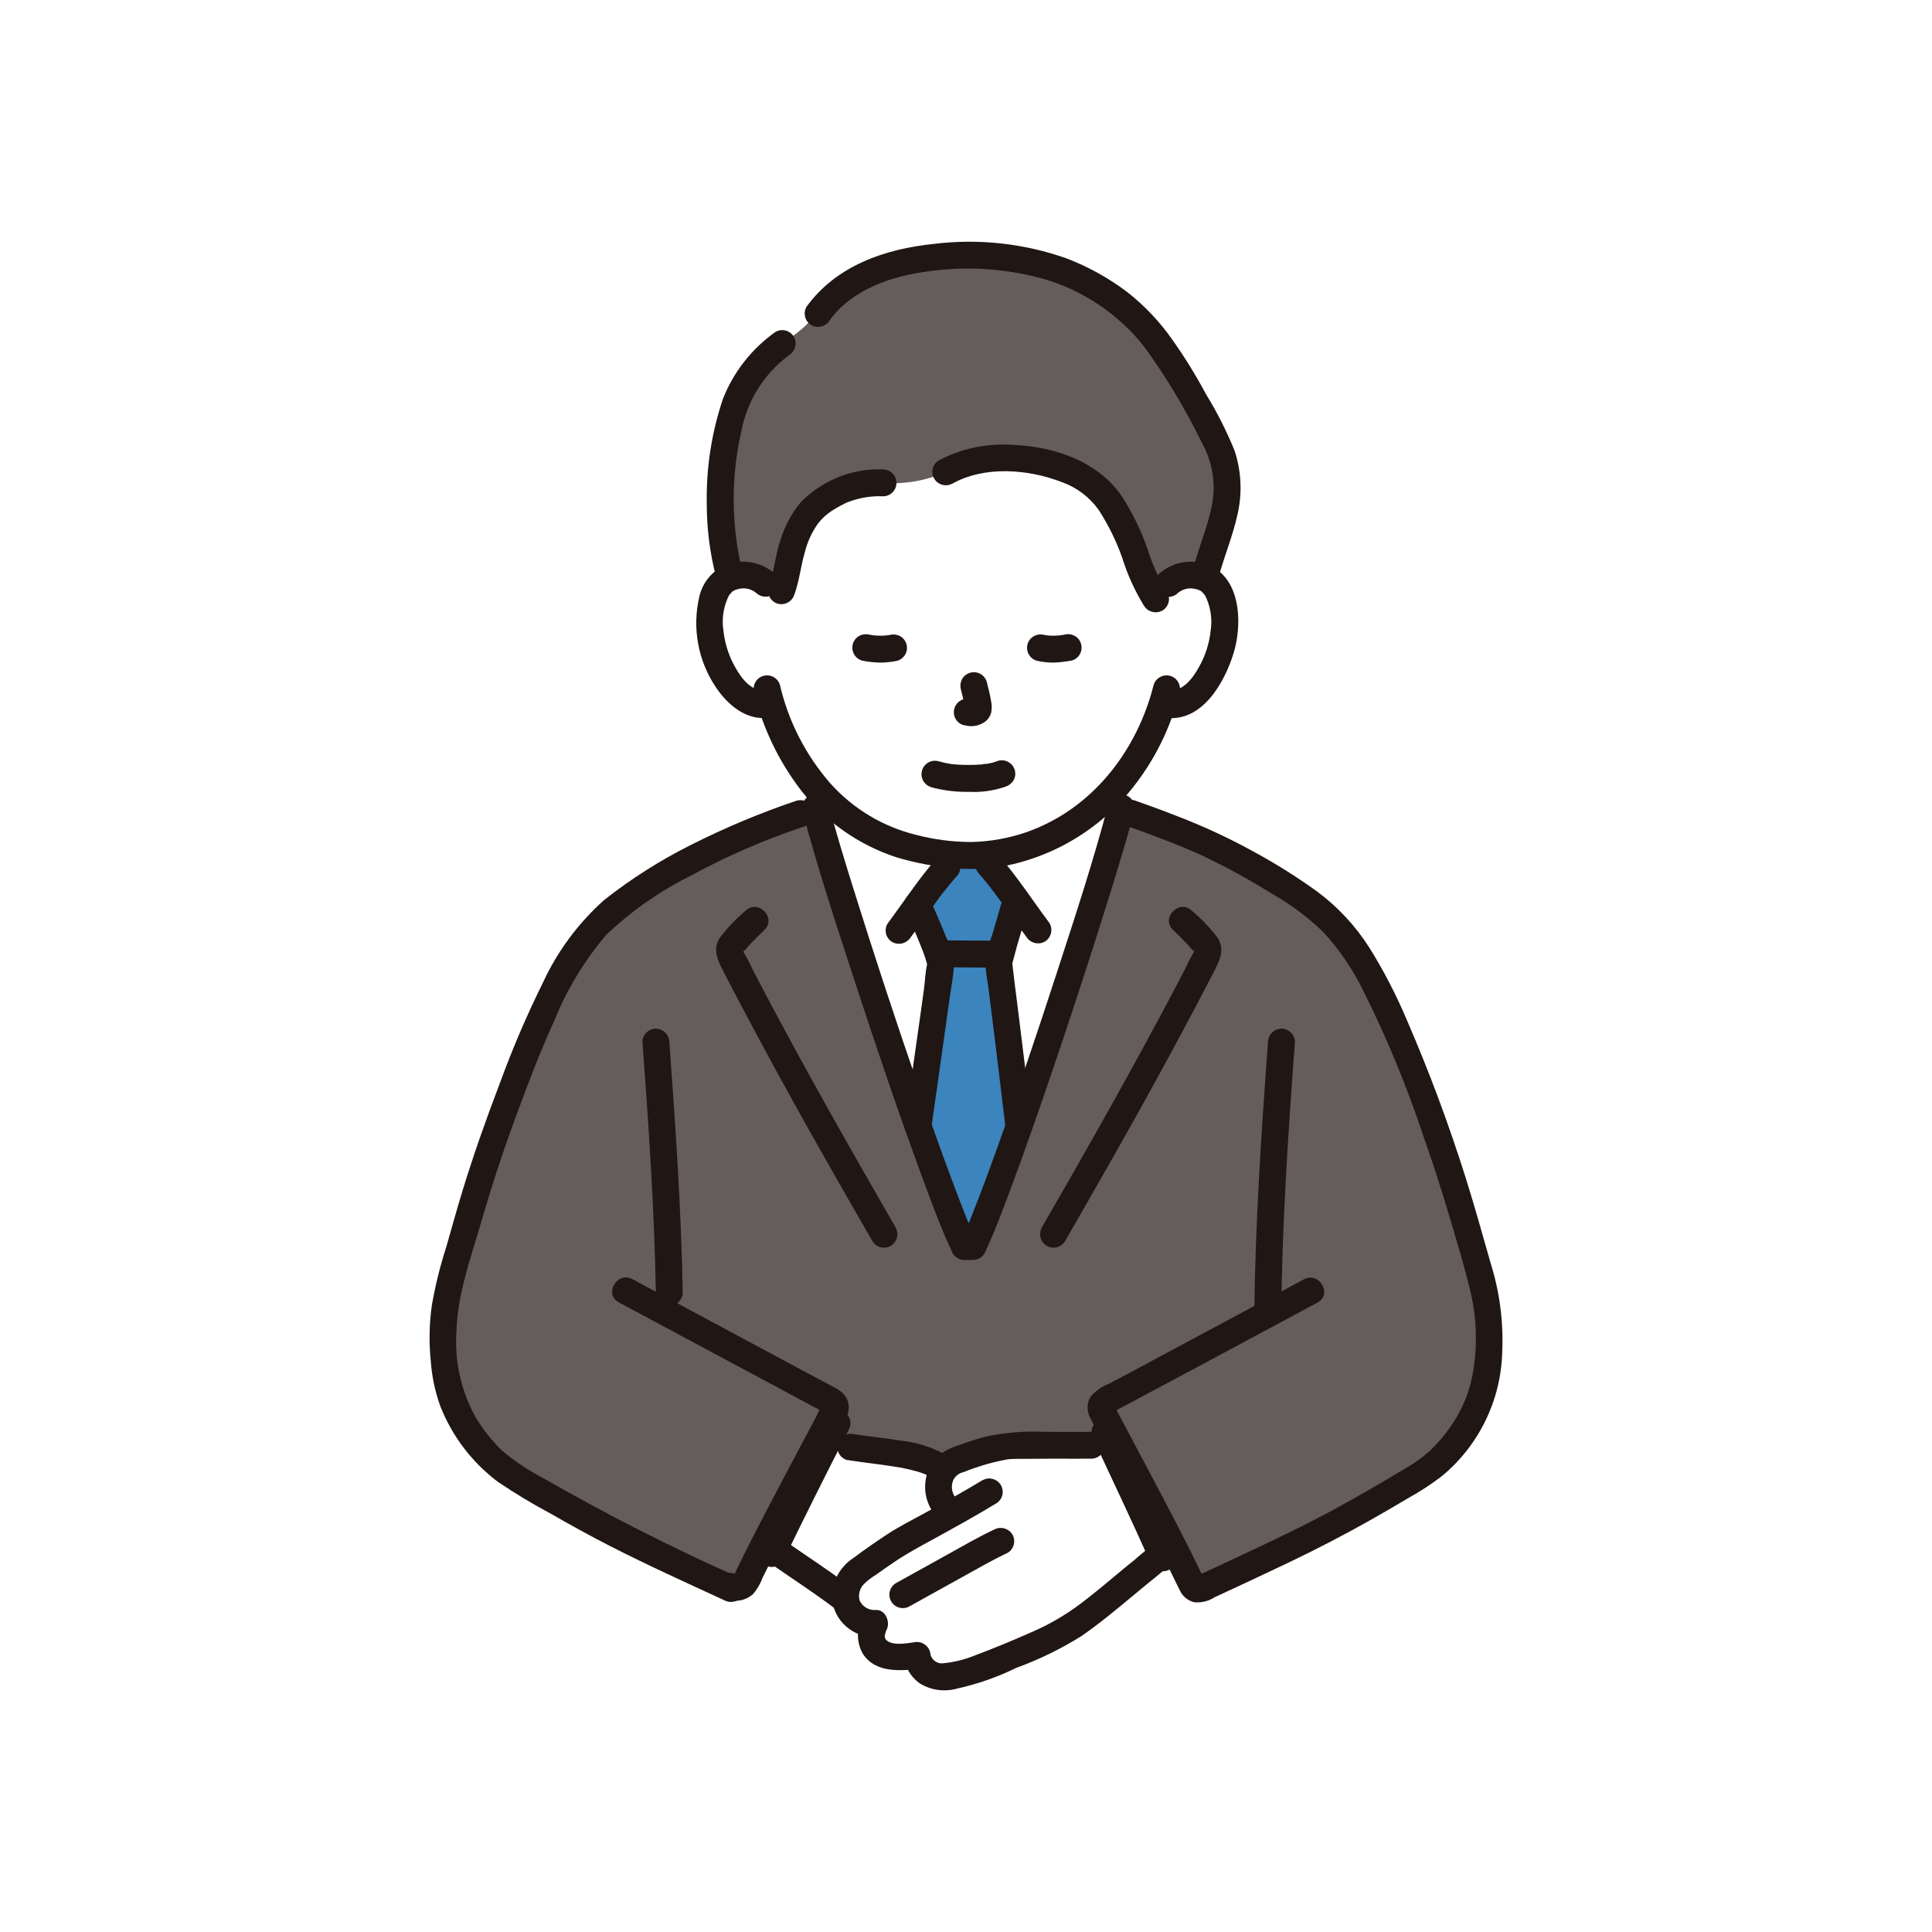 <?xml version="1.0" encoding="UTF-8"?><svg id="_レイヤー_1" xmlns="http://www.w3.org/2000/svg" viewBox="0 0 500 500"><rect width="500" height="500" fill="#fff"/><path id="_パス_20867" d="M302.4,150.97c1.6-1.48,3.72-2.25,5.89-2.16,2.79-.09,5.4,1.36,6.8,3.77,2.15,5.06,2.39,10.73.66,15.95-1.25,4.52-3.75,8.58-7.23,11.73-2.13,1.8-4.99,2.47-7.7,1.81-2.42,7.92-6.49,15.24-11.94,21.48-9.6,11.4-23.78,17.95-38.68,17.85-4.03-.23-8.05-.77-12-1.6-10.54-2.05-20.04-7.67-26.92-15.91-5.39-6.36-9.37-13.79-11.67-21.8-2.68.61-5.49-.07-7.59-1.85-3.48-3.14-5.98-7.21-7.23-11.73-1.72-5.22-1.49-10.89.66-15.95,1.4-2.41,4.01-3.87,6.8-3.77,2.17-.1,4.3.68,5.89,2.16,0,0-8.93-43.81,52.14-43.81s52.14,43.82,52.14,43.82Z" fill="#fff"/><path id="_パス_20869" d="M231.39,273.47c-8.51-25.08-17.13-52.25-20.34-64.52v-5.3l.22.25c6.88,8.24,16.39,13.86,26.92,15.91,3.95.83,7.97,1.37,12,1.6,14.91.09,29.08-6.45,38.68-17.85.46-.53.9-1.06,1.33-1.59v7.01c-5.94,22.77-30.39,96.8-38.38,113.65h-2.23c-3.7-7.76-10.91-27.7-18.19-49.15h0Z" fill="#fff"/><path id="_パス_20870" d="M242.71,255.24c.46-3.4.73-5.56.73-5.89-1.57-5.22-3.56-10.31-5.96-15.2,2.48-3.43,5.36-7.29,7.58-9.79l2.75-3.09c.79.07,1.58.11,2.39.14l1.43-.04c.44-3.02,6.46,4.73,11.38,11.49-.9,3.41-4.5,15.17-4.5,16.3,0,.65,2.89,22.94,5.08,41.66l.1.86c-4.89,13.88-9.26,25.45-11.85,30.93h-2.23c-2.63-5.53-7.04-17.2-11.99-31.2,1.96-13.85,4.04-28.32,5.11-36.17h-.02Z" fill="#3b84bd"/><path id="_パス_20892" d="M259.19,66.55c-2.75-.27-5.6-.39-8.57-.39-14.35,0-30.46,3.1-38.91,14.99-1.46,1.23-3.16,3.19-4.28,4.05-1.59,1.34-3.26,2.58-5,3.72-11.35,8.24-15.11,18.74-16,39.89-.25,6.99.59,13.98,2.5,20.7,1.05-.42,2.16-.65,3.28-.67,2.17-.1,4.3.68,5.89,2.16l3.54,3.41.57-1.49c1.41-3.7,1.63-8.57,3.52-13.42,1.4-4.57,4.48-8.43,8.61-10.82,4.27-2.66,9.26-3.95,14.28-3.69,5.48.37,10.96-.57,16-2.75,10.59-6.12,28.48-3.98,37.74,2.77,9.89,7.21,12.41,26.16,17.62,31.19.25-4.3,3.93-7.58,8.23-7.34.03,0,.06,0,.08,0,1.19.02,2.36.28,3.46.74,3.05-12.9,10.32-22.46,1.96-37.36-5.43-9.66-12.88-25.68-24.23-34.02-8.79-6.67-19.3-10.71-30.29-11.65h-.01Z" fill="#645d5c"/><path id="_パス_20893" d="M245.63,313.21c-10.19-26-29.26-84.11-34.53-104.06l-3.94,1.4c-11.32,3.71-22.23,8.56-32.57,14.49-9.73,5.85-17.99,10.35-24.49,19.83-7.85,11.47-13.5,26.15-18.38,39.04-4.8,12.66-8.56,24.14-12.19,37.35-1.24,4.51-2.61,8.69-3.64,13.26-1.68,7.97-1.65,16.2.08,24.16,2.56,9.3,8.31,17.4,16.23,22.89,9.88,6.02,20.85,12.37,31.49,17.58l25.38,11.44c1.41.62,3.06.13,3.91-1.16,2.54-5.37,6.73-13.51,10.92-21.5h93.33c4.36,8.32,8.75,16.82,11.35,22.31.39.88,1.42,1.28,2.3.9,7.03-3.25,15.8-7.29,25.06-11.79.15-.06.3-.13.45-.21,10.64-5.22,21.61-11.56,31.49-17.58,7.93-5.49,13.67-13.59,16.23-22.89,1.73-7.96,1.76-16.19.08-24.16-1.03-4.57-2.39-8.75-3.64-13.26-3.63-13.2-7.39-24.68-12.19-37.36-4.89-12.89-10.54-27.57-18.38-39.04-6.49-9.48-14.75-13.99-24.49-19.83-11.24-6.38-23.12-11.56-35.43-15.49-6.19,23.4-30.3,96.37-38.24,113.08h-2.23c-1.06-2.22-2.4-5.45-3.96-9.41h0Z" fill="#645d5c"/><path id="_パス_20894" d="M242.6,221.9c-4.75,5.37-8.64,11.42-12.92,17.15-.96,1.66-.41,3.79,1.25,4.76,1.67.91,3.75.36,4.76-1.25,1.83-2.45,3.57-4.97,5.37-7.44,1.15-1.59,2.26-3.28,3.54-4.75-.33.38-.27.34.02-.02l.42-.53c.27-.34.54-.69.82-1.02.54-.67,1.1-1.33,1.67-1.97,1.36-1.36,1.36-3.56,0-4.92s-3.56-1.36-4.92,0h0Z" fill="#201614"/><path id="_パス_20895" d="M271.63,238.92c-4.42-5.9-8.41-12.15-13.31-17.68-1.36-1.35-3.56-1.35-4.92,0-1.31,1.38-1.31,3.54,0,4.92.6.66,1.15,1.34,1.71,2.02.29.36.58.72.87,1.08l.44.56.22.3-.17-.22c1.23,1.61,2.45,3.24,3.64,4.89,1.85,2.54,3.63,5.14,5.51,7.66,1,1.61,3.09,2.16,4.76,1.25,1.64-.98,2.2-3.1,1.25-4.76h0Z" fill="#201614"/><path id="_パス_20896" d="M231.84,317.76c-11.9-20.63-23.67-41.36-34.76-62.44-.77-1.47-1.54-2.95-2.31-4.43-.67-1.51-1.42-2.97-2.26-4.39l-.15-.3c-.13-.38-.19-.39-.17-.04.37.28-.76.62.08.16.62-.51,1.18-1.11,1.66-1.76,1.28-1.33,2.6-2.64,3.93-3.93,3.21-3.13-1.71-8.06-4.92-4.92-2.49,2.09-4.73,4.46-6.69,7.06-1.97,3.12-.34,6.1,1.15,8.99,2.92,5.66,5.89,11.3,8.91,16.9,6.13,11.39,12.4,22.7,18.81,33.94,3.54,6.24,7.11,12.46,10.7,18.67,1.03,1.62,3.18,2.11,4.8,1.08,1.54-.98,2.07-2.98,1.2-4.59h.01Z" fill="#201614"/><path id="_パス_20897" d="M258.86,243.47c-5.19,0-10.38-.11-15.57-.11-1.92,0-3.48,1.56-3.48,3.48s1.56,3.48,3.48,3.48c5.19,0,10.38.11,15.57.11,1.92,0,3.48-1.56,3.48-3.48s-1.56-3.48-3.48-3.48Z" fill="#201614"/><path id="_パス_20898" d="M267.05,290.82c-1.25-10.66-2.57-21.31-3.9-31.95-.37-2.95-.76-5.89-1.09-8.84,0-.24-.03-.49-.08-.73-.16-.48-.25.95,0,.08.37-1.39.72-2.79,1.11-4.18,1.08-3.8,2.26-7.58,3.28-11.4.45-1.87-.7-3.75-2.57-4.2-1.78-.43-3.59.6-4.14,2.35-.9,3.36-1.93,6.68-2.89,10.02-.94,2.38-1.52,4.89-1.73,7.45.07,2.42.6,4.9.9,7.3.6,4.85,1.2,9.71,1.81,14.56.8,6.52,1.58,13.04,2.36,19.56.05,1.9,1.58,3.42,3.48,3.48,1.92-.01,3.47-1.56,3.48-3.48l-.03-.02Z" fill="#201614"/><path id="_パス_20899" d="M286.85,208.05c-3.83,14.63-8.58,29.03-13.25,43.4-5.63,17.32-11.43,34.58-17.72,51.66-1.33,3.63-2.69,7.25-4.12,10.84-.28.72-.57,1.43-.86,2.15-.14.35-.29.7-.44,1.05-.08.2-.56,1.32-.16.38-.48,1.12-.96,2.23-1.49,3.33l3-1.72h-2.23l3,1.72c-.46-.96-.9-1.93-1.31-2.91-.06-.15-.39-.9-.19-.44s-.2-.49-.25-.6c-.27-.64-.53-1.29-.79-1.94-1.23-3.05-2.39-6.12-3.55-9.2-2.94-7.86-5.74-15.77-8.48-23.69-6.06-17.5-11.84-35.09-17.36-52.77-2.19-7.06-4.37-14.14-6.26-21.3-.57-1.84-2.52-2.86-4.36-2.29-1.75.55-2.78,2.35-2.35,4.14,3.88,14.77,8.71,29.32,13.44,43.83,5.69,17.4,11.54,34.76,17.9,51.93,2.34,6.3,4.66,12.66,7.54,18.74.62,1.07,1.77,1.73,3,1.72h2.24c1.24.01,2.39-.65,3-1.72,2.47-5.23,4.5-10.67,6.53-16.09,2.97-7.93,5.78-15.92,8.55-23.92,6.09-17.63,11.9-35.36,17.44-53.18,2.18-7.06,4.36-14.14,6.23-21.29.45-1.87-.7-3.75-2.57-4.2-1.78-.43-3.59.6-4.14,2.35h.01Z" fill="#201614"/><path id="_パス_20902" d="M166.27,269.69c1.61,21.61,3.07,43.24,3.47,64.91.08,1.92,1.7,3.41,3.62,3.33,1.81-.08,3.26-1.52,3.33-3.33-.4-21.67-1.86-43.3-3.47-64.91-.05-1.9-1.58-3.43-3.48-3.48-1.91.02-3.46,1.56-3.48,3.48h0Z" fill="#201614"/><path id="_パス_20904" d="M331.58,340.04c.23-23.49,1.81-46.93,3.54-70.35-.02-1.91-1.56-3.46-3.48-3.48-1.91.04-3.44,1.57-3.48,3.48-1.73,23.42-3.31,46.87-3.54,70.35.08,1.92,1.7,3.41,3.62,3.33,1.81-.07,3.26-1.52,3.33-3.33h0Z" fill="#201614"/><path id="_パス_20906" d="M241,203.74c3.15.84,6.39,1.24,9.65,1.19,3.24.17,6.47-.28,9.54-1.33.86-.27,1.6-.83,2.09-1.6.47-.81.59-1.78.35-2.69-.53-1.84-2.43-2.92-4.28-2.43-.89.35-1.81.61-2.75.76l-.49.08-.3.05.38-.05c-.14-.1-1.03.11-1.22.12-1.1.09-2.19.13-3.28.13s-2.11-.03-3.16-.11c-.45-.03-.9-.07-1.35-.13-.13-.01-.81-.09-.19-.02s0,0-.14-.03c-1-.16-1.99-.39-2.96-.67-1.85-.51-3.77.58-4.28,2.43-.51,1.85.58,3.77,2.43,4.28h-.04Z" fill="#201614"/><path id="_パス_20907" d="M248.66,178.38c.47,1.7.85,3.43,1.13,5.17l-.13-.93c.03.24.04.48.02.71l.13-.93c-.02.11-.04.22-.08.32l.35-.83c-.03.07-.07.14-.11.21l.54-.7c-.05.06-.11.12-.17.17l.71-.54c-.13.08-.27.15-.41.21l.83-.35c-.22.09-.45.16-.69.2l.93-.13c-.22.03-.43.03-.65,0l.93.13c-.24-.03-.48-.09-.73-.13-.45-.14-.93-.17-1.39-.06-.46.02-.91.16-1.29.41-1.66.97-2.22,3.1-1.25,4.76,0,0,0,0,0,0,.45.8,1.2,1.37,2.09,1.6.63.09,1.24.24,1.88.27,1,0,1.98-.23,2.87-.7,1.16-.55,2.02-1.58,2.34-2.82.21-.97.2-1.98-.02-2.95-.28-1.67-.67-3.32-1.1-4.95-.51-1.85-2.43-2.94-4.28-2.43-.88.24-1.63.81-2.09,1.6-.46.82-.58,1.78-.35,2.69h0Z" fill="#201614"/><path id="_パス_20908" d="M304.86,153.44c1.21-1,2.81-1.39,4.34-1.04.74.1,1.44.4,2.03.87-.43-.32,1.02,1.3.48.49,1.56,2.94,2.12,6.31,1.59,9.59-.35,3.23-1.36,6.35-2.95,9.18-1.81,3.34-4.57,6.8-8.75,6.27-1.92,0-3.47,1.56-3.48,3.48.05,1.9,1.58,3.42,3.48,3.48,9.47,1.23,15.28-9.02,17.64-16.68,2.12-6.85,2.06-17.52-4.65-21.91-4.65-2.84-10.6-2.29-14.65,1.36-1.36,1.36-1.36,3.56,0,4.92,1.36,1.36,3.56,1.36,4.92,0h0Z" fill="#201614"/><path id="_パス_20909" d="M200.58,148.52c-3.68-3.29-8.96-4.08-13.44-2.01-3.13,1.59-5.39,4.49-6.16,7.92-1.9,8.09-.33,16.61,4.33,23.49,3.04,4.52,7.82,8.58,13.63,7.83,1.9-.05,3.42-1.58,3.48-3.48-.01-1.92-1.56-3.47-3.48-3.48-4.18.54-6.94-2.91-8.75-6.27-1.59-2.83-2.59-5.95-2.95-9.18-.53-3.29.02-6.65,1.59-9.59-.55.81.9-.81.48-.49.52-.42,1.14-.7,1.79-.82,1.6-.43,3.3-.06,4.58.99,1.38,1.32,3.54,1.32,4.92,0,1.34-1.37,1.34-3.55,0-4.92h-.01Z" fill="#201614"/><path id="_パス_20910" d="M228.66,121.48c-8.08-.34-15.92,2.8-21.53,8.62-2.27,2.8-4,6.01-5.08,9.45-1.41,4.05-1.68,8.4-3.16,12.42-.49,1.85.59,3.75,2.43,4.28,1.85.47,3.74-.6,4.28-2.43,1.29-3.53,1.63-7.32,2.69-10.92.68-2.73,1.88-5.3,3.53-7.58.98-1.22,2.16-2.28,3.47-3.13.76-.5,1.54-.95,2.34-1.37.36-.19.72-.37,1.08-.55.08-.04.99-.44.6-.28,2.98-1.16,6.17-1.69,9.36-1.55,1.92-.08,3.41-1.7,3.33-3.62-.07-1.81-1.52-3.26-3.33-3.33h-.01Z" fill="#201614"/><path id="_パス_20911" d="M246.41,125.2c8.39-4.72,19.67-3.8,28.37-.44,3.84,1.36,7.17,3.87,9.54,7.18,2.51,3.88,4.56,8.04,6.1,12.4,1.36,4.36,3.26,8.54,5.64,12.43,1,1.61,3.09,2.16,4.76,1.25,1.65-.98,2.2-3.1,1.25-4.76-2.14-3.43-3.83-7.12-5.02-10.99-1.71-4.93-4.01-9.65-6.85-14.03-6.47-9.19-17.92-12.82-28.78-13.14-6.43-.34-12.82,1.07-18.51,4.07-1.62,1.03-2.11,3.18-1.08,4.8.98,1.54,2.98,2.07,4.59,1.2h0Z" fill="#201614"/><path id="_パス_20912" d="M214.71,82.9c5.79-7.97,15.83-11.38,25.23-12.63,10.31-1.51,20.83-.79,30.85,2.11,9.95,3.07,18.75,9.07,25.24,17.22,5.73,7.87,10.75,16.23,15.02,24.99,2.75,4.93,3.67,10.67,2.59,16.22-1.12,5.61-3.41,10.91-4.89,16.42-.45,1.87.7,3.75,2.57,4.2,1.78.43,3.59-.6,4.14-2.35,1.4-5.2,3.5-10.19,4.69-15.45,1.39-5.6,1.17-11.48-.63-16.97-2.06-5.07-4.53-9.97-7.4-14.63-2.59-4.85-5.48-9.54-8.66-14.03-3.29-4.73-7.28-8.94-11.82-12.49-4.79-3.6-10.07-6.52-15.67-8.66-10.99-3.87-22.73-5.15-34.29-3.73-12.67,1.31-25.21,5.6-32.96,16.27-.95,1.66-.4,3.78,1.25,4.76,1.66.92,3.76.37,4.76-1.25h0Z" fill="#201614"/><path id="_パス_20913" d="M192.07,147.71c-2.84-11.81-2.93-24.12-.24-35.98,1.48-7.93,5.9-15,12.37-19.82,1.61-1,2.16-3.09,1.25-4.76-.98-1.65-3.1-2.2-4.76-1.25-6.13,4.33-10.86,10.36-13.6,17.35-2.94,8.73-4.35,17.9-4.18,27.1-.01,6.47.82,12.92,2.46,19.18,1.06,4.35,7.76,2.51,6.71-1.85h0Z" fill="#201614"/><path id="_パス_20914" d="M223.14,170.97c1.49.3,3,.47,4.51.51,1.52,0,3.03-.16,4.51-.46.88-.24,1.63-.82,2.09-1.6.97-1.66.41-3.79-1.25-4.76,0,0,0,0,0,0-.82-.44-1.78-.56-2.69-.35-.38.07-.76.14-1.14.19l.93-.13c-1.47.2-2.96.2-4.43.01l.93.13c-.53-.07-1.07-.17-1.6-.26-.91-.22-1.87-.1-2.69.35-1.66.97-2.22,3.1-1.25,4.76,0,0,0,0,0,0,.45.79,1.21,1.37,2.09,1.6h-.01Z" fill="#201614"/><path id="_パス_20915" d="M275.49,164.25c-.44.07-.88.15-1.32.21l.93-.13c-1.47.23-2.97.25-4.45.08l.93.13c-.46-.06-.9-.15-1.36-.24-.91-.23-1.87-.1-2.69.35-1.66.97-2.22,3.1-1.25,4.76,0,0,0,0,0,0,.46.79,1.21,1.36,2.09,1.6,1.48.33,3,.49,4.52.47,1.49-.08,2.98-.26,4.46-.53.88-.24,1.63-.81,2.09-1.6.97-1.66.41-3.79-1.25-4.76,0,0,0,0,0,0l-.83-.35c-.61-.17-1.24-.17-1.85,0h-.02Z" fill="#201614"/><path id="_パス_20916" d="M195.11,179.07c2.28,9.35,6.5,18.11,12.39,25.72,6.3,7.95,14.79,13.88,24.43,17.06,5.06,1.51,10.26,2.48,15.53,2.88,5.71.49,11.45-.08,16.95-1.67,9.31-2.63,17.78-7.63,24.6-14.49,7.94-8.22,13.56-18.39,16.27-29.49.45-1.87-.7-3.75-2.57-4.2-1.78-.43-3.59.6-4.14,2.35-4.32,17.21-16.03,32.29-33.11,38.2-4.52,1.53-9.24,2.37-14.01,2.48-4.89,0-9.75-.63-14.48-1.88-8.48-2.1-16.13-6.69-21.98-13.18-6.43-7.33-10.95-16.12-13.15-25.62-.57-1.84-2.52-2.86-4.36-2.29-1.75.55-2.78,2.35-2.35,4.14h0Z" fill="#201614"/><path id="_パス_20917" d="M234.47,235.93c1.14,2.43,2.26,5.01,3.2,7.31.63,1.53,1.25,3.06,1.77,4.62.19.55.3,1.14.5,1.68.23.6.13-.64,0,0-.52,2.3-.52,4.25-.79,6.23-.64,4.7-1.3,9.41-1.98,14.11-.93,6.54-1.85,13.07-2.78,19.61-.45,1.85.61,3.72,2.43,4.28,1.85.5,3.76-.59,4.28-2.43,1.56-11.02,3.15-22.04,4.67-33.07.39-2.81.98-5.67,1.11-8.52-.17-2.52-.86-4.97-2.02-7.21-1.36-3.41-2.81-6.8-4.37-10.12-.98-1.65-3.1-2.2-4.76-1.25-1.63.99-2.19,3.1-1.26,4.77h0Z" fill="#201614"/><path id="_パス_20918" d="M257.73,430.03c-2.8,1.11-5.08,1.96-6.71,2.54-2.28.79-4.66,1.24-7.07,1.36-3.3.13-6.15-2.27-6.6-5.54-3.24.85-6.67.54-9.7-.87-2.22-1.79-2.77-4.95-1.28-7.38-2.85.1-5.5-1.46-6.8-4-.39-.62-.63-1.32-.71-2.05-6.32-5-13.25-9.15-19.8-14.03l-1.06-.79c.72-1.4,1.46-2.85,2.22-4.32,3.77-7.29,7.98-15.19,11.27-21.38l1.42.12,7.29.8c7.67,1.23,17.68,1.74,22.44,4.8l1.43.92.16.11c.4-.65.97-1.19,1.64-1.56,5.17-2.44,10.71-4.02,16.39-4.67,6.2-.04,12.79-.12,17.54-.02l2.75-.05,7.25-.12c4.08,7.69,9.53,17.96,13.85,26.46l-2.54,1.95-5.32,4.01c-2.33,1.76-8.54,7.23-14.43,11.68-2.68,2.14-5.57,4.01-8.62,5.58-5.92,2.69-11.02,4.84-15.03,6.44h0Z" fill="#fff"/><path id="_パス_20919" d="M219.28,377.85c2.15.34,4.3.62,6.46.9l1.62.21.72.1.44.06c.58.08,2,.3,2.91.43,1.87.28,3.72.67,5.55,1.16.81.22,1.61.49,2.39.79.37.14.18.1-.07-.03.16.08.32.15.48.23.38.19.74.39,1.1.62,1.66.95,3.78.4,4.76-1.25.93-1.66.38-3.76-1.25-4.76-3.34-1.82-7.01-2.98-10.79-3.4-2.26-.37-4.53-.67-6.8-.96l-3.03-.39-.3-.04-.69-.1c-.56-.08-1.12-.16-1.68-.25-1.85-.45-3.72.61-4.28,2.43-.49,1.85.59,3.75,2.43,4.28h.02Z" fill="#201614"/><path id="_パス_20920" d="M219.46,410.19c-4.89-3.74-10.07-7.05-15.11-10.58-1.66-.96-3.78-.4-4.76,1.25-.91,1.67-.36,3.75,1.25,4.76,5.04,3.53,10.23,6.84,15.11,10.58.81.47,1.78.6,2.69.35,1.85-.51,2.94-2.43,2.43-4.28-.29-.85-.85-1.59-1.6-2.09h0Z" fill="#201614"/><path id="_パス_20921" d="M247.21,387.47c-.99-1.35-1.15-3.15-.4-4.65.56-.94,1.5-1.61,2.57-1.84,3.5-1.42,7.12-2.49,10.83-3.2.57-.13,1.16-.19,1.74-.2,1.1-.05,2.22-.02,3.33-.03,2.53-.02,5.06-.04,7.59-.05,3.23,0,6.46.05,9.7,0,1.92-.08,3.41-1.7,3.33-3.62-.07-1.81-1.52-3.26-3.33-3.33-4.09.07-8.19,0-12.28,0-5.07-.23-10.15.18-15.12,1.23-2.23.58-4.43,1.28-6.59,2.09-2.14.6-4.15,1.61-5.92,2.96-4.18,4.29-4.34,11.08-.37,15.57,1.41,1.31,3.61,1.24,4.92-.17,1.25-1.34,1.25-3.41,0-4.75h0Z" fill="#201614"/><path id="_パス_20922" d="M254.35,383.02c-4.88,2.95-9.85,5.73-14.86,8.47-3.35,1.84-6.81,3.56-10,5.67-2.89,1.91-5.75,3.88-8.51,5.97-3.67,2.31-5.83,6.41-5.65,10.75.59,5.62,5.38,9.85,11.02,9.75l-3-5.23c-1.76,2.99-1.75,6.71.02,9.7,3.25,4.91,9.82,4.4,14.89,3.67l-4.4-3.35c.26,2.9,1.78,5.53,4.15,7.22,2.87,1.78,6.35,2.28,9.61,1.38,5.34-1.18,10.53-2.99,15.44-5.4,5.88-2.14,11.52-4.89,16.82-8.21,4.62-3.2,8.96-6.81,13.28-10.4.96-.8,1.91-1.6,2.88-2.39.38-.32.77-.63,1.16-.95.21-.17,1.27-1,.38-.3,1.41-1.1,2.76-2.27,4.12-3.42,1.34-1.37,1.34-3.56,0-4.92-1.37-1.32-3.55-1.32-4.92,0-1.06.9-2.16,1.75-3.19,2.69-.07.06-.13.11-.2.17.3-.25,1.3-1.01-.18.14-.24.19-.48.38-.72.57-.63.5-1.25,1.02-1.88,1.54-3.54,2.94-7.03,5.92-10.7,8.7-3.92,2.99-8.19,5.49-12.71,7.46-4.95,2.19-9.95,4.28-15.02,6.17-2.53,1.03-5.19,1.69-7.9,1.96-1.35.24-2.69-.46-3.27-1.7-.04-.07-.33-.6-.07-.12-.11-.21-.18-1.1-.11-.22-.06-1.96-1.69-3.51-3.65-3.45-.24,0-.49.04-.73.1-1.92.27-5.89.99-7.28-.84-.24-.42-.27-.93-.08-1.38.05-.2.39-1.25.21-.75s.02-.04.1-.17c1.16-2.09-.25-5.57-3-5.23-1.69.04-3.23-.93-3.93-2.47-.39-1.43-.03-2.95.94-4.06.97-1,2.08-1.87,3.28-2.58,1.61-1.16,3.24-2.3,4.88-3.4,3.17-2.15,6.54-3.94,9.89-5.78,5.52-3.03,11.05-6.08,16.42-9.34,1.62-1.03,2.11-3.18,1.08-4.8-.98-1.54-2.98-2.07-4.59-1.2h0Z" fill="#201614"/><path id="_パス_20923" d="M257.25,395.87c-4.06,1.91-7.98,4.18-11.9,6.36-4.48,2.48-8.96,5-13.45,7.46-1.66.97-2.22,3.1-1.25,4.76.97,1.66,3.1,2.22,4.76,1.25,4.49-2.47,8.96-4.99,13.45-7.46,3.93-2.17,7.84-4.45,11.9-6.36,1.65-.98,2.2-3.1,1.25-4.76-1-1.62-3.09-2.17-4.76-1.25Z" fill="#201614"/><path id="_パス_20924" d="M291.99,213.9c6.57,2.33,13.11,4.76,19.45,7.67,6.02,2.86,11.86,6.06,17.51,9.59,4.88,2.76,9.4,6.11,13.45,9.98,4.27,4.64,7.83,9.89,10.57,15.57,6.01,12.05,11.15,24.5,15.39,37.28,2.3,6.5,4.44,13.06,6.4,19.68,2.07,6.98,4.25,14,5.91,21.08,1.46,6.42,1.69,13.05.68,19.56-.76,5.22-2.71,10.2-5.71,14.54-1.59,2.37-3.43,4.55-5.48,6.53-2.1,1.88-4.4,3.52-6.87,4.89-6.15,3.7-12.36,7.31-18.68,10.72-6.43,3.47-13,6.63-19.6,9.75-3.02,1.43-6.05,2.85-9.09,4.26l-4.3,1.99c-.62.21-1.23.48-1.79.82-.85.67,1.74,1.32,1.65.54-.08-.27-.2-.52-.36-.75-4.18-8.74-8.73-17.3-13.25-25.87-2.18-4.13-4.37-8.26-6.57-12.38-.82-1.55-1.65-3.11-2.47-4.66-.13-.32-.29-.63-.49-.92l-.06-.1c-.37-.76-.59-.09-.67,2,.2.01.77-.41.96-.51l5.37-2.86c12.49-6.66,24.97-13.35,37.44-20.05,3.2-1.72,6.39-3.45,9.59-5.15,3.95-2.11.44-8.12-3.51-6.01-13.41,7.17-26.79,14.4-40.2,21.56l-10.29,5.49c-1.87.69-3.53,1.87-4.8,3.42-.94,1.68-.94,3.73,0,5.41,1.68,3.47,3.62,6.83,5.43,10.23,5.08,9.54,10.13,19.08,14.97,28.74.93,1.87,1.82,3.77,2.76,5.63.7,1.54,2.06,2.68,3.71,3.09,1.87.19,3.75-.27,5.32-1.3,6.51-3.01,13-6.03,19.47-9.13,7-3.36,13.87-6.91,20.63-10.72,3.37-1.9,6.72-3.85,10.04-5.83,3-1.66,5.88-3.54,8.61-5.62,9.67-7.98,15.39-19.77,15.67-32.31.33-7.71-.68-15.43-2.99-22.79-2.11-7.36-4.14-14.75-6.45-22.06-4.35-13.83-9.41-27.43-15.17-40.74-2.77-6.59-6.06-12.95-9.85-19.01-3.56-5.57-8.1-10.44-13.4-14.39-5.2-3.75-10.63-7.17-16.26-10.23-6.51-3.6-13.26-6.74-20.21-9.39-3.51-1.38-7.05-2.67-10.6-3.93-1.81-.63-3.8.32-4.43,2.13s.32,3.8,2.13,4.43c.15.05.31.1.47.13h-.02Z" fill="#201614"/><path id="_パス_20925" d="M188.14,413.93c2.37.8,4.99.24,6.83-1.46,1.04-1.27,1.86-2.7,2.42-4.23,1.42-2.89,2.87-5.76,4.34-8.63,3.39-6.61,6.87-13.17,10.35-19.73,1.51-2.84,3.02-5.68,4.53-8.52,1.26-2.37,3.54-5.35,2.96-8.13s-2.83-3.75-5.1-4.95l-7.52-4.01c-4.46-2.39-8.92-4.78-13.38-7.17-9.97-5.34-19.93-10.72-29.91-16.06-3.95-2.11-7.46,3.88-3.51,6.01,16.31,8.72,32.59,17.51,48.91,26.21l2.85,1.52c.27.15,1.35.92,1.59.85l-.62-2.09-.12.22c-.6.9-1.11,1.86-1.52,2.87-1.23,2.31-2.46,4.62-3.69,6.93-3.14,5.9-6.26,11.82-9.36,17.74-1.68,3.23-3.34,6.47-4.98,9.71-.68,1.35-1.35,2.7-2.01,4.06-.32.66-.65,1.31-.95,1.98-.08.22-.18.42-.3.62.32-.3.53-.27.02-.44-4.27-1.37-6.1,5.34-1.85,6.71h0Z" fill="#201614"/><path id="_パス_20926" d="M206.23,207.19c-9.47,3.19-18.69,7.06-27.61,11.57-7.89,3.96-15.35,8.71-22.28,14.17-6.68,5.97-12.08,13.25-15.84,21.39-4.15,8.39-7.85,17.01-11.06,25.8-3.51,9.2-6.8,18.46-9.69,27.87-1.49,4.86-2.83,9.77-4.24,14.66-1.6,4.94-2.84,9.99-3.74,15.1-.68,4.75-.78,9.57-.3,14.35.28,4.06,1.12,8.07,2.51,11.9,3.07,7.74,8.21,14.49,14.86,19.49,4.44,3,9.04,5.77,13.77,8.29,4.97,2.86,9.99,5.63,15.09,8.24,9.76,5.01,19.79,9.52,29.74,14.12,1.67.91,3.75.36,4.76-1.25.95-1.66.4-3.78-1.25-4.76-17.34-7.73-34.27-16.34-50.73-25.8-3.69-1.92-7.16-4.25-10.32-6.95-2.72-2.63-5.06-5.61-6.97-8.88-3.63-6.67-5.3-14.22-4.81-21.8.23-9.71,3.74-19.2,6.42-28.45,2.63-9.09,5.58-18.08,8.85-26.96,3.11-8.47,6.3-16.94,10.06-25.14,3.26-8.08,7.8-15.57,13.44-22.21,6.46-6.13,13.79-11.27,21.75-15.25,9.42-5.12,19.27-9.4,29.44-12.78,1.82-.56,2.88-2.43,2.43-4.28-.52-1.84-2.43-2.92-4.28-2.43h0Z" fill="#201614"/><path id="_パス_20927" d="M202.77,403.81c5.52-11.35,11.15-22.63,16.91-33.86,2.04-3.98-3.96-7.5-6.01-3.51-5.76,11.23-11.4,22.51-16.91,33.86-.91,1.67-.36,3.75,1.25,4.76,1.66.95,3.78.4,4.76-1.25Z" fill="#201614"/><path id="_パス_20928" d="M282.94,372.39c5.04,10.83,10.19,21.61,15.03,32.53.98,1.65,3.1,2.2,4.76,1.25,1.62-1,2.17-3.09,1.25-4.76-4.85-10.92-9.99-21.7-15.03-32.53-.98-1.65-3.1-2.2-4.76-1.25-1.62,1-2.17,3.09-1.25,4.76Z" fill="#201614"/><path id="_パス_20929" d="M269.57,317.76c11.9-20.63,23.67-41.36,34.76-62.44.77-1.47,1.54-2.95,2.31-4.43.67-1.51,1.42-2.97,2.26-4.39l.15-.3c.13-.38.19-.39.17-.04-.37.28.76.62-.08.16-.62-.51-1.18-1.11-1.66-1.76-1.28-1.33-2.6-2.64-3.93-3.93-3.21-3.13,1.71-8.06,4.92-4.92,2.49,2.09,4.73,4.46,6.69,7.06,1.97,3.12.34,6.1-1.15,8.99-2.92,5.66-5.89,11.3-8.91,16.9-6.13,11.39-12.4,22.7-18.81,33.94-3.54,6.24-7.11,12.46-10.7,18.67-1.03,1.62-3.18,2.11-4.8,1.08-1.54-.98-2.07-2.98-1.2-4.59h-.01Z" fill="#201614"/></svg>